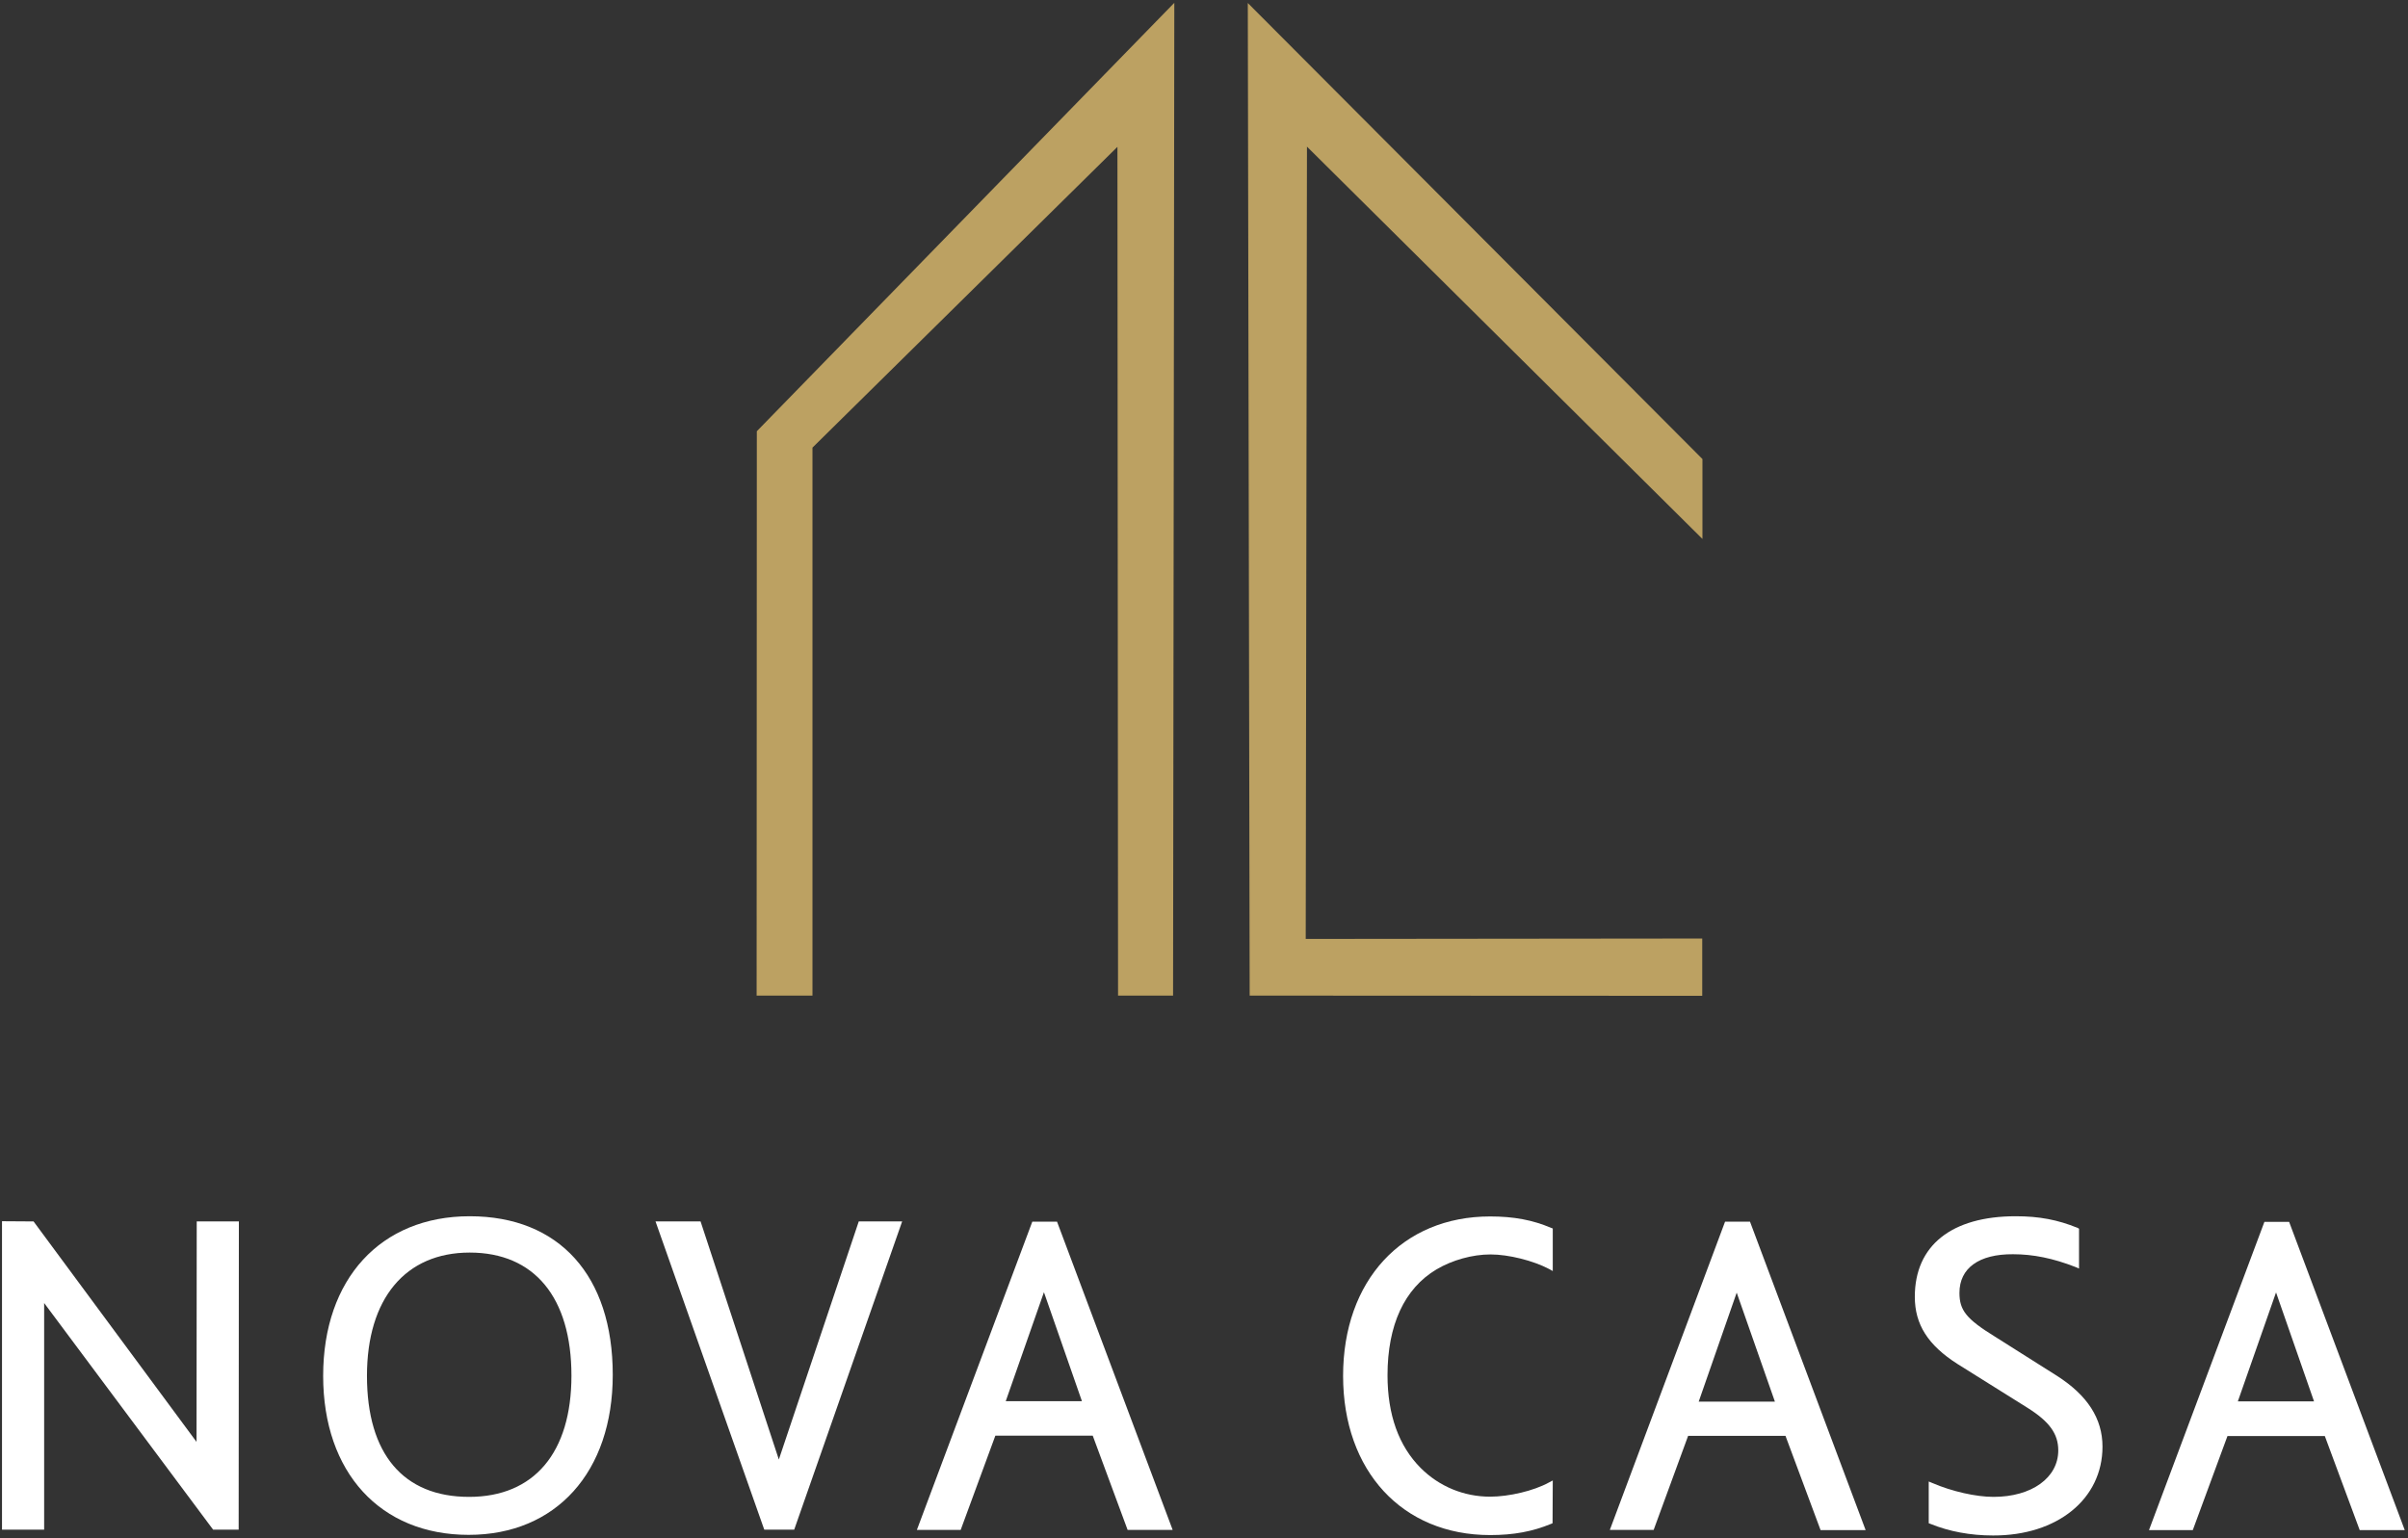 <?xml version="1.0" encoding="UTF-8"?>
<svg xmlns="http://www.w3.org/2000/svg" xmlns:xlink="http://www.w3.org/1999/xlink" width="601px" height="384px" viewBox="0 0 601 384" version="1.1">
  <rect x="0" y="0" width="601" height="384" fill="#333333" stroke="none"/>
  <title>Group_opt</title>
  <g id="Page-1" stroke="none" stroke-width="1" fill="none" fill-rule="evenodd">
    <g id="Group" transform="translate(0.5, 0.7)">
      <polygon id="&lt;Compound-Path&gt;" fill="#FFFFFF" fill-rule="nonzero" points="59.067 381.14 52.694 381.14 10.518 324.56 10.518 381.14 0 381.14 0 304.145 7.876 304.197 48.549 359.223 48.601 304.197 59.119 304.197"></polygon>
      <path d="M116.477,382.435 C94.404,382.435 80.155,366.839 80.155,342.746 C80.155,318.549 94.508,302.902 116.736,302.902 C139.067,302.902 152.435,317.72 152.435,342.487 C152.435,366.736 138.29,382.435 116.477,382.435 Z M116.736,311.969 C100.674,311.969 91.088,323.472 91.088,342.746 C91.088,362.228 100.155,372.953 116.58,372.953 C132.798,372.953 142.124,361.917 142.124,342.694 C142.124,323.161 132.85,311.969 116.736,311.969 Z" id="&lt;Compound-Path&gt;" fill="#FFFFFF"></path>
      <polygon id="&lt;Compound-Path&gt;" fill="#FFFFFF" fill-rule="nonzero" points="197.72 381.14 190.259 381.14 190.104 380.725 163.109 304.197 174.352 304.197 193.886 363.627 213.834 304.197 224.663 304.197"></polygon>
      <path d="M292.176,381.192 L280.933,381.192 L272.228,357.668 L247.927,357.668 L239.275,381.192 L228.342,381.192 L257.15,304.249 L263.316,304.249 L263.472,304.663 L292.176,381.192 Z M250.518,349.067 L269.534,349.067 L260.052,321.865 L250.518,349.067 Z" id="&lt;Compound-Path&gt;" fill="#FFFFFF"></path>
      <path d="M371.399,382.487 C349.482,382.487 334.715,366.477 334.715,342.746 C334.715,318.964 349.482,302.953 371.399,302.953 C377.306,302.953 382.021,303.834 386.632,305.803 L387.047,305.959 L387.047,316.58 L386.114,316.062 C382.176,313.99 376.062,312.435 371.503,312.435 C366.995,312.435 361.969,313.834 358.031,316.166 C350,320.933 345.803,330.104 345.803,342.591 C345.803,352.435 348.601,360.259 354.093,365.751 C358.705,370.363 364.87,372.902 371.399,372.902 C376.114,372.902 382.28,371.451 386.062,369.378 L387.047,368.86 L386.995,379.534 L386.632,379.689 C381.969,381.606 377.306,382.487 371.399,382.487 L371.399,382.487 Z" id="&lt;Compound-Path&gt;" fill="#FFFFFF" fill-rule="nonzero"></path>
      <path d="M465.13,381.244 L453.886,381.244 L445.13,357.72 L420.829,357.72 L412.228,381.192 L401.295,381.192 L430.052,304.249 L436.269,304.249 L436.425,304.663 L465.13,381.244 Z M423.472,349.171 L442.487,349.171 L432.953,321.969 L423.472,349.171 Z" id="&lt;Compound-Path&gt;" fill="#FFFFFF"></path>
      <path d="M496.943,382.591 C491.295,382.591 486.01,381.606 481.295,379.689 L480.881,379.534 L480.881,369.119 L481.762,369.482 C486.684,371.606 492.694,372.953 497.047,372.953 C506.58,372.953 513.212,368.187 513.212,361.347 C513.212,357.202 510.984,354.145 505.544,350.725 L488.083,339.793 C480.674,335.078 477.409,329.896 477.409,323.005 C477.409,310.207 486.58,302.902 502.591,302.902 C508.446,302.902 513.057,303.782 518.031,305.803 L518.394,306.01 L518.394,315.959 L517.565,315.596 C511.865,313.368 506.891,312.383 501.917,312.383 C493.42,312.332 488.549,315.855 488.549,322.021 C488.549,326.373 490.259,328.549 497.409,332.953 L512.902,342.746 C520.518,347.617 524.249,353.42 524.249,360.415 C524.249,373.472 513.005,382.642 496.943,382.591 L496.943,382.591 Z" id="&lt;Compound-Path&gt;" fill="#FFFFFF" fill-rule="nonzero"></path>
      <path d="M599.689,381.244 L588.446,381.244 L579.741,357.772 L555.44,357.772 L546.788,381.244 L535.855,381.244 L564.663,304.301 L570.829,304.301 L570.984,304.715 L599.689,381.244 Z M558.031,349.119 L577.047,349.119 L567.565,321.917 L558.031,349.119 Z" id="&lt;Compound-Path&gt;" fill="#FFFFFF"></path>
      <polygon id="&lt;Path&gt;" fill="#BCA162" fill-rule="nonzero" points="292.28 247.824 278.549 247.824 278.394 35.959 202.28 111.036 202.28 247.824 188.342 247.824 188.394 106.943 292.591 1.47262743e-14"></polygon>
      <polygon id="&lt;Path&gt;" fill="#BCA162" fill-rule="nonzero" points="424.352 247.876 311.399 247.824 310.933 0.052 424.404 113.886 424.404 133.834 325.699 35.907 325.389 233.679 424.352 233.575"></polygon>
    </g>
  </g>
</svg>
